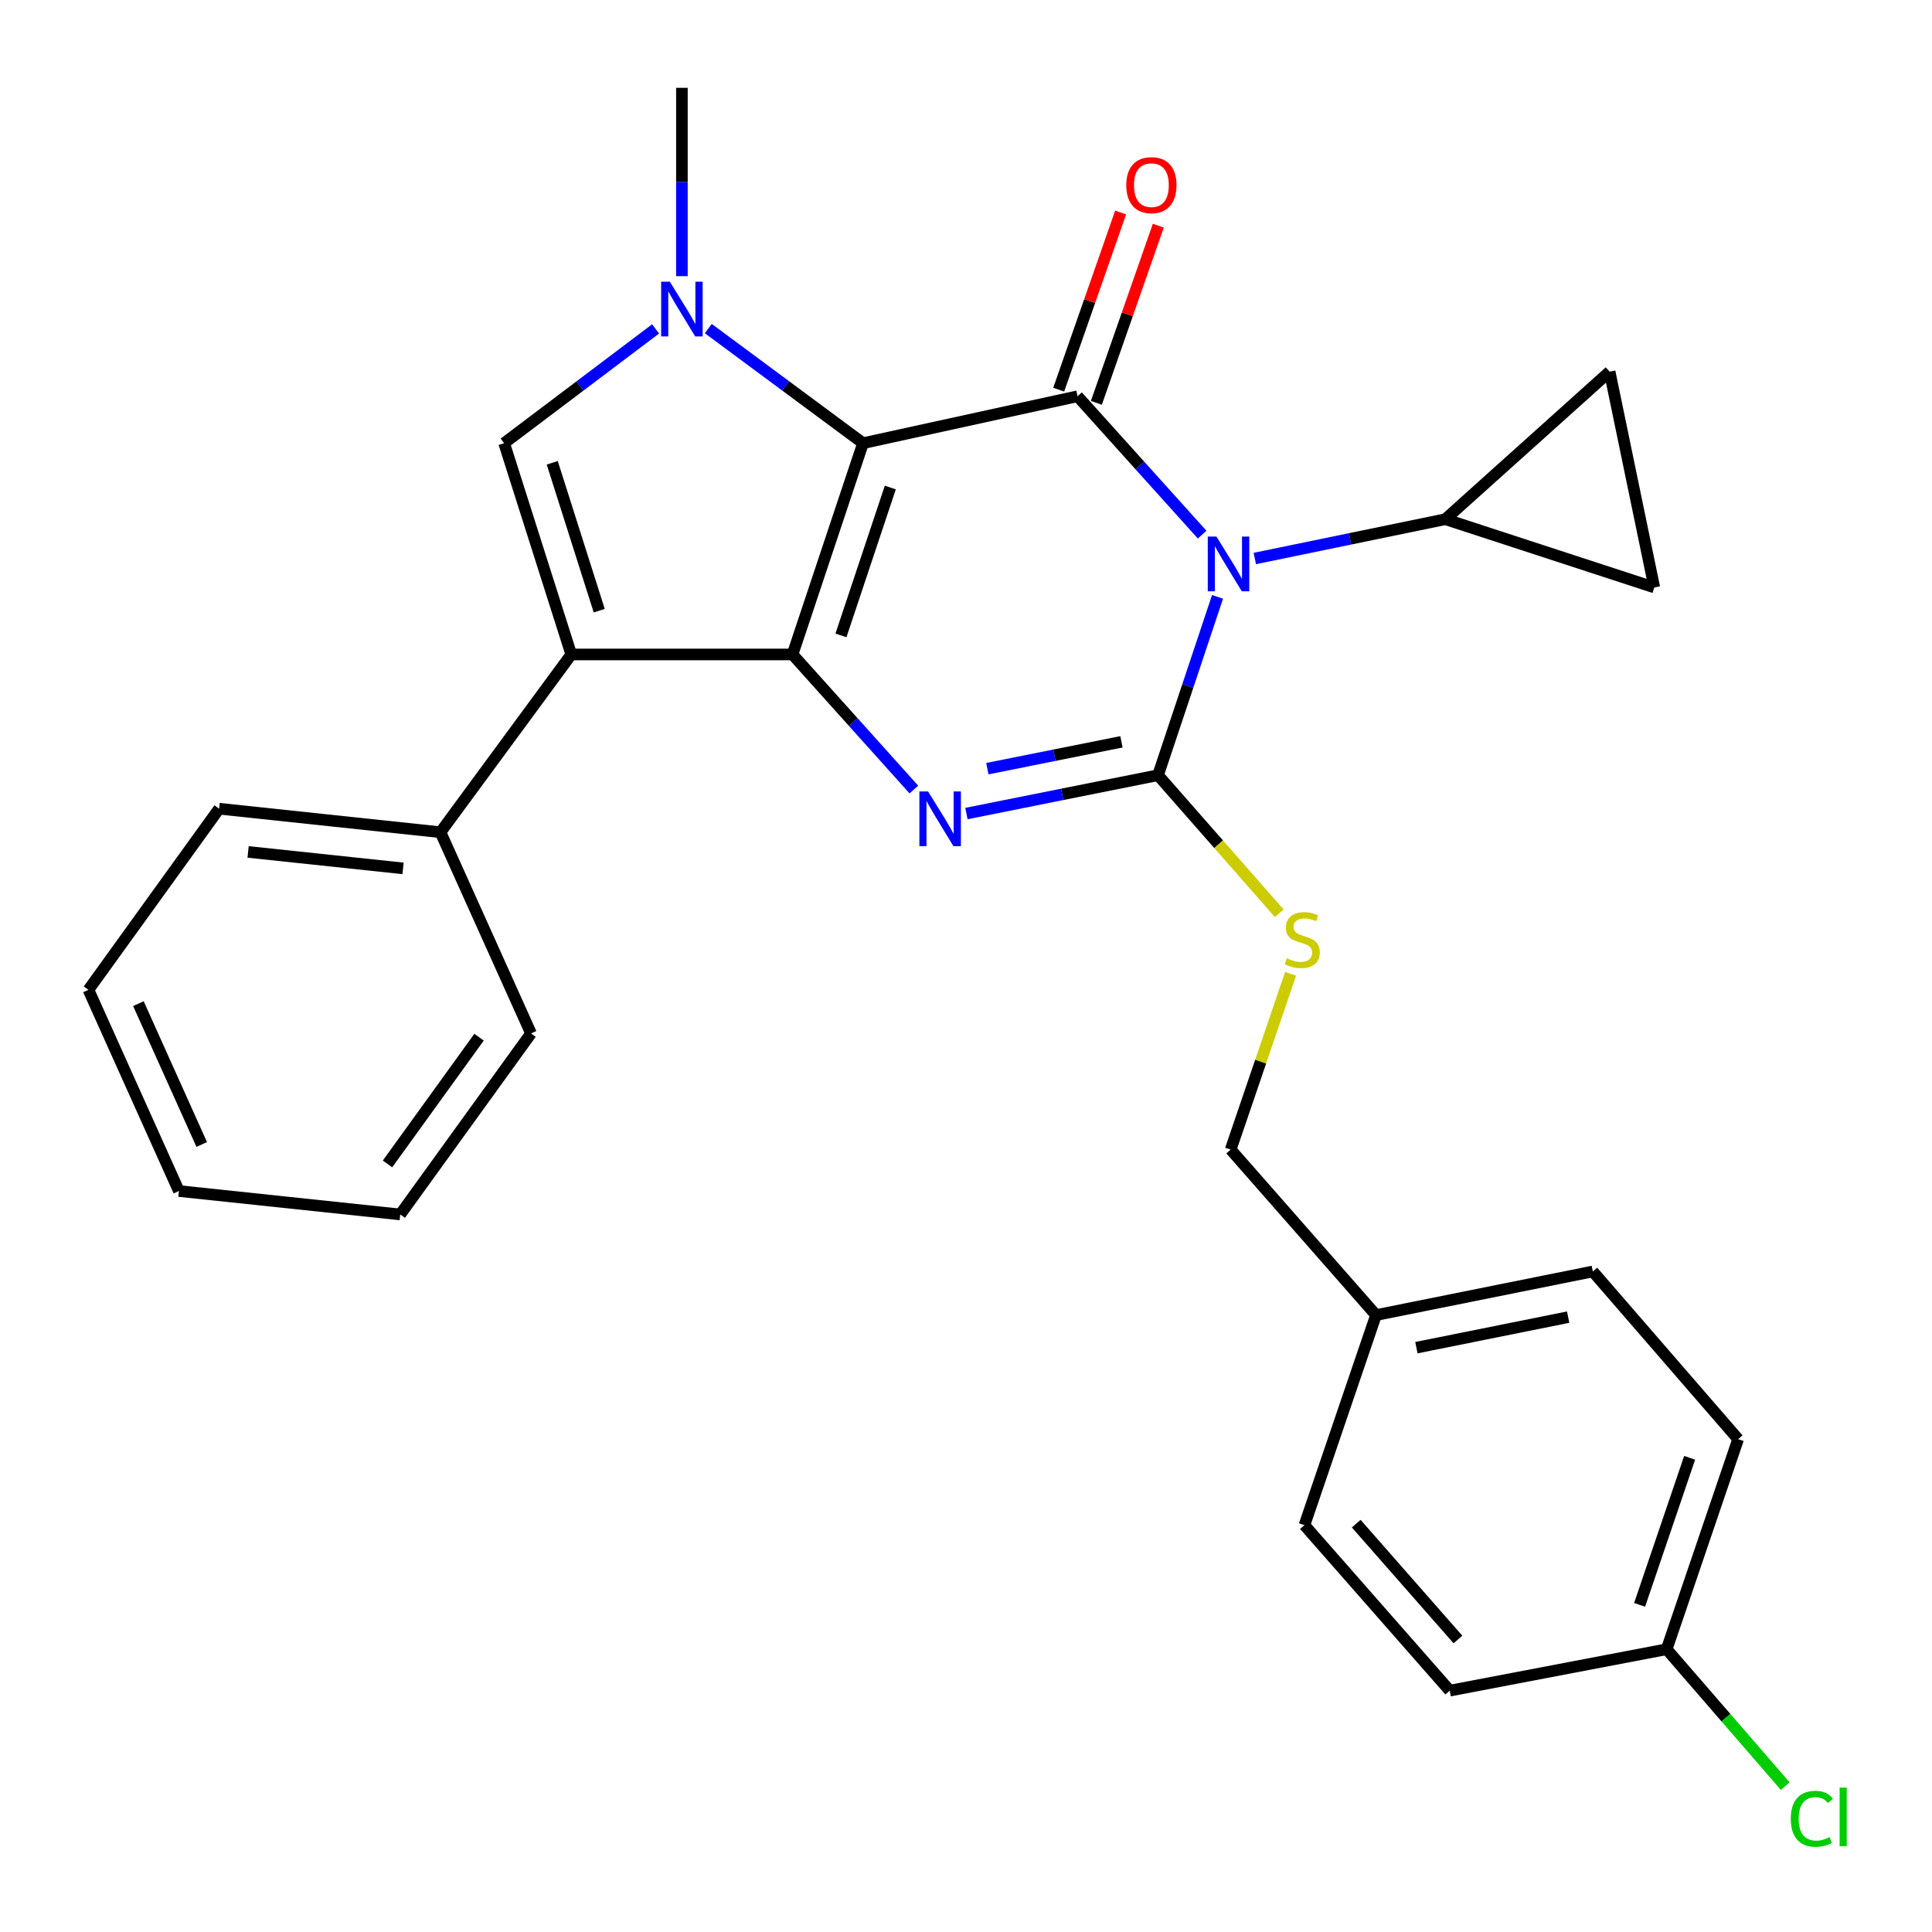 <?xml version='1.0' encoding='iso-8859-1'?>
<svg version='1.1' baseProfile='full'
              xmlns='http://www.w3.org/2000/svg'
                      xmlns:rdkit='http://www.rdkit.org/xml'
                      xmlns:xlink='http://www.w3.org/1999/xlink'
                  xml:space='preserve'
width='1000px' height='1000px' viewBox='0 0 1000 1000'>
<!-- END OF HEADER -->
<rect style='opacity:1.0;fill:#FFFFFF;stroke:none' width='1000' height='1000' x='0' y='0'> </rect>
<path class='bond-1' d='M 446.701,229.392 L 410.208,338.747' style='fill:none;fill-rule:evenodd;stroke:#000000;stroke-width:6px;stroke-linecap:butt;stroke-linejoin:miter;stroke-opacity:1' />
<path class='bond-1' d='M 460.822,252.334 L 435.276,328.882' style='fill:none;fill-rule:evenodd;stroke:#000000;stroke-width:6px;stroke-linecap:butt;stroke-linejoin:miter;stroke-opacity:1' />
<path class='bond-3' d='M 446.701,229.392 L 557.732,205.097' style='fill:none;fill-rule:evenodd;stroke:#000000;stroke-width:6px;stroke-linecap:butt;stroke-linejoin:miter;stroke-opacity:1' />
<path class='bond-5' d='M 446.701,229.392 L 406.656,199.734' style='fill:none;fill-rule:evenodd;stroke:#000000;stroke-width:6px;stroke-linecap:butt;stroke-linejoin:miter;stroke-opacity:1' />
<path class='bond-5' d='M 406.656,199.734 L 366.61,170.076' style='fill:none;fill-rule:evenodd;stroke:#0000FF;stroke-width:6px;stroke-linecap:butt;stroke-linejoin:miter;stroke-opacity:1' />
<path class='bond-0' d='M 622.223,276.72 L 589.977,240.908' style='fill:none;fill-rule:evenodd;stroke:#0000FF;stroke-width:6px;stroke-linecap:butt;stroke-linejoin:miter;stroke-opacity:1' />
<path class='bond-0' d='M 589.977,240.908 L 557.732,205.097' style='fill:none;fill-rule:evenodd;stroke:#000000;stroke-width:6px;stroke-linecap:butt;stroke-linejoin:miter;stroke-opacity:1' />
<path class='bond-2' d='M 630.196,308.932 L 614.793,355.088' style='fill:none;fill-rule:evenodd;stroke:#0000FF;stroke-width:6px;stroke-linecap:butt;stroke-linejoin:miter;stroke-opacity:1' />
<path class='bond-2' d='M 614.793,355.088 L 599.389,401.245' style='fill:none;fill-rule:evenodd;stroke:#000000;stroke-width:6px;stroke-linecap:butt;stroke-linejoin:miter;stroke-opacity:1' />
<path class='bond-8' d='M 649.487,289.084 L 698.791,278.913' style='fill:none;fill-rule:evenodd;stroke:#0000FF;stroke-width:6px;stroke-linecap:butt;stroke-linejoin:miter;stroke-opacity:1' />
<path class='bond-8' d='M 698.791,278.913 L 748.095,268.743' style='fill:none;fill-rule:evenodd;stroke:#000000;stroke-width:6px;stroke-linecap:butt;stroke-linejoin:miter;stroke-opacity:1' />
<path class='bond-4' d='M 410.208,338.747 L 441.612,373.707' style='fill:none;fill-rule:evenodd;stroke:#000000;stroke-width:6px;stroke-linecap:butt;stroke-linejoin:miter;stroke-opacity:1' />
<path class='bond-4' d='M 441.612,373.707 L 473.016,408.668' style='fill:none;fill-rule:evenodd;stroke:#0000FF;stroke-width:6px;stroke-linecap:butt;stroke-linejoin:miter;stroke-opacity:1' />
<path class='bond-6' d='M 410.208,338.747 L 295.689,338.747' style='fill:none;fill-rule:evenodd;stroke:#000000;stroke-width:6px;stroke-linecap:butt;stroke-linejoin:miter;stroke-opacity:1' />
<path class='bond-9' d='M 599.389,401.245 L 630.766,436.981' style='fill:none;fill-rule:evenodd;stroke:#000000;stroke-width:6px;stroke-linecap:butt;stroke-linejoin:miter;stroke-opacity:1' />
<path class='bond-9' d='M 630.766,436.981 L 662.143,472.718' style='fill:none;fill-rule:evenodd;stroke:#CCCC00;stroke-width:6px;stroke-linecap:butt;stroke-linejoin:miter;stroke-opacity:1' />
<path class='bond-29' d='M 599.389,401.245 L 549.81,411.164' style='fill:none;fill-rule:evenodd;stroke:#000000;stroke-width:6px;stroke-linecap:butt;stroke-linejoin:miter;stroke-opacity:1' />
<path class='bond-29' d='M 549.81,411.164 L 500.23,421.083' style='fill:none;fill-rule:evenodd;stroke:#0000FF;stroke-width:6px;stroke-linecap:butt;stroke-linejoin:miter;stroke-opacity:1' />
<path class='bond-29' d='M 580.463,383.965 L 545.757,390.908' style='fill:none;fill-rule:evenodd;stroke:#000000;stroke-width:6px;stroke-linecap:butt;stroke-linejoin:miter;stroke-opacity:1' />
<path class='bond-29' d='M 545.757,390.908 L 511.052,397.852' style='fill:none;fill-rule:evenodd;stroke:#0000FF;stroke-width:6px;stroke-linecap:butt;stroke-linejoin:miter;stroke-opacity:1' />
<path class='bond-12' d='M 567.481,208.506 L 583.508,162.662' style='fill:none;fill-rule:evenodd;stroke:#000000;stroke-width:6px;stroke-linecap:butt;stroke-linejoin:miter;stroke-opacity:1' />
<path class='bond-12' d='M 583.508,162.662 L 599.535,116.818' style='fill:none;fill-rule:evenodd;stroke:#FF0000;stroke-width:6px;stroke-linecap:butt;stroke-linejoin:miter;stroke-opacity:1' />
<path class='bond-12' d='M 547.982,201.689 L 564.009,155.845' style='fill:none;fill-rule:evenodd;stroke:#000000;stroke-width:6px;stroke-linecap:butt;stroke-linejoin:miter;stroke-opacity:1' />
<path class='bond-12' d='M 564.009,155.845 L 580.036,110.001' style='fill:none;fill-rule:evenodd;stroke:#FF0000;stroke-width:6px;stroke-linecap:butt;stroke-linejoin:miter;stroke-opacity:1' />
<path class='bond-7' d='M 339.332,170.24 L 300.136,199.816' style='fill:none;fill-rule:evenodd;stroke:#0000FF;stroke-width:6px;stroke-linecap:butt;stroke-linejoin:miter;stroke-opacity:1' />
<path class='bond-7' d='M 300.136,199.816 L 260.939,229.392' style='fill:none;fill-rule:evenodd;stroke:#000000;stroke-width:6px;stroke-linecap:butt;stroke-linejoin:miter;stroke-opacity:1' />
<path class='bond-14' d='M 352.954,142.939 L 352.954,94.197' style='fill:none;fill-rule:evenodd;stroke:#0000FF;stroke-width:6px;stroke-linecap:butt;stroke-linejoin:miter;stroke-opacity:1' />
<path class='bond-14' d='M 352.954,94.197 L 352.954,45.455' style='fill:none;fill-rule:evenodd;stroke:#000000;stroke-width:6px;stroke-linecap:butt;stroke-linejoin:miter;stroke-opacity:1' />
<path class='bond-13' d='M 295.689,338.747 L 227.992,430.761' style='fill:none;fill-rule:evenodd;stroke:#000000;stroke-width:6px;stroke-linecap:butt;stroke-linejoin:miter;stroke-opacity:1' />
<path class='bond-28' d='M 295.689,338.747 L 260.939,229.392' style='fill:none;fill-rule:evenodd;stroke:#000000;stroke-width:6px;stroke-linecap:butt;stroke-linejoin:miter;stroke-opacity:1' />
<path class='bond-28' d='M 310.163,316.088 L 285.838,239.539' style='fill:none;fill-rule:evenodd;stroke:#000000;stroke-width:6px;stroke-linecap:butt;stroke-linejoin:miter;stroke-opacity:1' />
<path class='bond-10' d='M 748.095,268.743 L 833.132,192.359' style='fill:none;fill-rule:evenodd;stroke:#000000;stroke-width:6px;stroke-linecap:butt;stroke-linejoin:miter;stroke-opacity:1' />
<path class='bond-11' d='M 748.095,268.743 L 856.268,304.066' style='fill:none;fill-rule:evenodd;stroke:#000000;stroke-width:6px;stroke-linecap:butt;stroke-linejoin:miter;stroke-opacity:1' />
<path class='bond-15' d='M 668.003,504.034 L 652.499,549.525' style='fill:none;fill-rule:evenodd;stroke:#CCCC00;stroke-width:6px;stroke-linecap:butt;stroke-linejoin:miter;stroke-opacity:1' />
<path class='bond-15' d='M 652.499,549.525 L 636.996,595.017' style='fill:none;fill-rule:evenodd;stroke:#000000;stroke-width:6px;stroke-linecap:butt;stroke-linejoin:miter;stroke-opacity:1' />
<path class='bond-30' d='M 833.132,192.359 L 856.268,304.066' style='fill:none;fill-rule:evenodd;stroke:#000000;stroke-width:6px;stroke-linecap:butt;stroke-linejoin:miter;stroke-opacity:1' />
<path class='bond-23' d='M 227.992,430.761 L 113.415,418.585' style='fill:none;fill-rule:evenodd;stroke:#000000;stroke-width:6px;stroke-linecap:butt;stroke-linejoin:miter;stroke-opacity:1' />
<path class='bond-23' d='M 208.622,449.476 L 128.419,440.953' style='fill:none;fill-rule:evenodd;stroke:#000000;stroke-width:6px;stroke-linecap:butt;stroke-linejoin:miter;stroke-opacity:1' />
<path class='bond-24' d='M 227.992,430.761 L 274.86,534.894' style='fill:none;fill-rule:evenodd;stroke:#000000;stroke-width:6px;stroke-linecap:butt;stroke-linejoin:miter;stroke-opacity:1' />
<path class='bond-17' d='M 636.996,595.017 L 712.221,680.685' style='fill:none;fill-rule:evenodd;stroke:#000000;stroke-width:6px;stroke-linecap:butt;stroke-linejoin:miter;stroke-opacity:1' />
<path class='bond-16' d='M 862.66,853.64 L 899.659,744.905' style='fill:none;fill-rule:evenodd;stroke:#000000;stroke-width:6px;stroke-linecap:butt;stroke-linejoin:miter;stroke-opacity:1' />
<path class='bond-16' d='M 848.654,830.676 L 874.553,754.561' style='fill:none;fill-rule:evenodd;stroke:#000000;stroke-width:6px;stroke-linecap:butt;stroke-linejoin:miter;stroke-opacity:1' />
<path class='bond-18' d='M 862.66,853.64 L 893.349,889.07' style='fill:none;fill-rule:evenodd;stroke:#000000;stroke-width:6px;stroke-linecap:butt;stroke-linejoin:miter;stroke-opacity:1' />
<path class='bond-18' d='M 893.349,889.07 L 924.038,924.501' style='fill:none;fill-rule:evenodd;stroke:#00CC00;stroke-width:6px;stroke-linecap:butt;stroke-linejoin:miter;stroke-opacity:1' />
<path class='bond-32' d='M 862.66,853.64 L 750.391,875.077' style='fill:none;fill-rule:evenodd;stroke:#000000;stroke-width:6px;stroke-linecap:butt;stroke-linejoin:miter;stroke-opacity:1' />
<path class='bond-21' d='M 712.221,680.685 L 675.177,789.42' style='fill:none;fill-rule:evenodd;stroke:#000000;stroke-width:6px;stroke-linecap:butt;stroke-linejoin:miter;stroke-opacity:1' />
<path class='bond-22' d='M 712.221,680.685 L 824.434,658.112' style='fill:none;fill-rule:evenodd;stroke:#000000;stroke-width:6px;stroke-linecap:butt;stroke-linejoin:miter;stroke-opacity:1' />
<path class='bond-22' d='M 733.127,697.55 L 811.676,681.749' style='fill:none;fill-rule:evenodd;stroke:#000000;stroke-width:6px;stroke-linecap:butt;stroke-linejoin:miter;stroke-opacity:1' />
<path class='bond-19' d='M 750.391,875.077 L 675.177,789.42' style='fill:none;fill-rule:evenodd;stroke:#000000;stroke-width:6px;stroke-linecap:butt;stroke-linejoin:miter;stroke-opacity:1' />
<path class='bond-19' d='M 754.631,848.599 L 701.981,788.639' style='fill:none;fill-rule:evenodd;stroke:#000000;stroke-width:6px;stroke-linecap:butt;stroke-linejoin:miter;stroke-opacity:1' />
<path class='bond-20' d='M 899.659,744.905 L 824.434,658.112' style='fill:none;fill-rule:evenodd;stroke:#000000;stroke-width:6px;stroke-linecap:butt;stroke-linejoin:miter;stroke-opacity:1' />
<path class='bond-25' d='M 113.415,418.585 L 45.776,512.332' style='fill:none;fill-rule:evenodd;stroke:#000000;stroke-width:6px;stroke-linecap:butt;stroke-linejoin:miter;stroke-opacity:1' />
<path class='bond-26' d='M 274.86,534.894 L 207.163,628.596' style='fill:none;fill-rule:evenodd;stroke:#000000;stroke-width:6px;stroke-linecap:butt;stroke-linejoin:miter;stroke-opacity:1' />
<path class='bond-26' d='M 247.961,536.852 L 200.573,602.443' style='fill:none;fill-rule:evenodd;stroke:#000000;stroke-width:6px;stroke-linecap:butt;stroke-linejoin:miter;stroke-opacity:1' />
<path class='bond-31' d='M 45.776,512.332 L 92.598,616.477' style='fill:none;fill-rule:evenodd;stroke:#000000;stroke-width:6px;stroke-linecap:butt;stroke-linejoin:miter;stroke-opacity:1' />
<path class='bond-31' d='M 71.639,519.484 L 104.415,592.385' style='fill:none;fill-rule:evenodd;stroke:#000000;stroke-width:6px;stroke-linecap:butt;stroke-linejoin:miter;stroke-opacity:1' />
<path class='bond-27' d='M 207.163,628.596 L 92.598,616.477' style='fill:none;fill-rule:evenodd;stroke:#000000;stroke-width:6px;stroke-linecap:butt;stroke-linejoin:miter;stroke-opacity:1' />
<path  class='atom-1' d='M 629.623 277.73
L 638.903 292.73
Q 639.823 294.21, 641.303 296.89
Q 642.783 299.57, 642.863 299.73
L 642.863 277.73
L 646.623 277.73
L 646.623 306.05
L 642.743 306.05
L 632.783 289.65
Q 631.623 287.73, 630.383 285.53
Q 629.183 283.33, 628.823 282.65
L 628.823 306.05
L 625.143 306.05
L 625.143 277.73
L 629.623 277.73
' fill='#0000FF'/>
<path  class='atom-5' d='M 480.355 409.647
L 489.635 424.647
Q 490.555 426.127, 492.035 428.807
Q 493.515 431.487, 493.595 431.647
L 493.595 409.647
L 497.355 409.647
L 497.355 437.967
L 493.475 437.967
L 483.515 421.567
Q 482.355 419.647, 481.115 417.447
Q 479.915 415.247, 479.555 414.567
L 479.555 437.967
L 475.875 437.967
L 475.875 409.647
L 480.355 409.647
' fill='#0000FF'/>
<path  class='atom-6' d='M 346.694 145.802
L 355.974 160.802
Q 356.894 162.282, 358.374 164.962
Q 359.854 167.642, 359.934 167.802
L 359.934 145.802
L 363.694 145.802
L 363.694 174.122
L 359.814 174.122
L 349.854 157.722
Q 348.694 155.802, 347.454 153.602
Q 346.254 151.402, 345.894 150.722
L 345.894 174.122
L 342.214 174.122
L 342.214 145.802
L 346.694 145.802
' fill='#0000FF'/>
<path  class='atom-10' d='M 666.052 496.002
Q 666.372 496.122, 667.692 496.682
Q 669.012 497.242, 670.452 497.602
Q 671.932 497.922, 673.372 497.922
Q 676.052 497.922, 677.612 496.642
Q 679.172 495.322, 679.172 493.042
Q 679.172 491.482, 678.372 490.522
Q 677.612 489.562, 676.412 489.042
Q 675.212 488.522, 673.212 487.922
Q 670.692 487.162, 669.172 486.442
Q 667.692 485.722, 666.612 484.202
Q 665.572 482.682, 665.572 480.122
Q 665.572 476.562, 667.972 474.362
Q 670.412 472.162, 675.212 472.162
Q 678.492 472.162, 682.212 473.722
L 681.292 476.802
Q 677.892 475.402, 675.332 475.402
Q 672.572 475.402, 671.052 476.562
Q 669.532 477.682, 669.572 479.642
Q 669.572 481.162, 670.332 482.082
Q 671.132 483.002, 672.252 483.522
Q 673.412 484.042, 675.332 484.642
Q 677.892 485.442, 679.412 486.242
Q 680.932 487.042, 682.012 488.682
Q 683.132 490.282, 683.132 493.042
Q 683.132 496.962, 680.492 499.082
Q 677.892 501.162, 673.532 501.162
Q 671.012 501.162, 669.092 500.602
Q 667.212 500.082, 664.972 499.162
L 666.052 496.002
' fill='#CCCC00'/>
<path  class='atom-13' d='M 582.958 95.834
Q 582.958 89.034, 586.318 85.234
Q 589.678 81.434, 595.958 81.434
Q 602.238 81.434, 605.598 85.234
Q 608.958 89.034, 608.958 95.834
Q 608.958 102.714, 605.558 106.634
Q 602.158 110.514, 595.958 110.514
Q 589.718 110.514, 586.318 106.634
Q 582.958 102.754, 582.958 95.834
M 595.958 107.314
Q 600.278 107.314, 602.598 104.434
Q 604.958 101.514, 604.958 95.834
Q 604.958 90.274, 602.598 87.474
Q 600.278 84.634, 595.958 84.634
Q 591.638 84.634, 589.278 87.434
Q 586.958 90.234, 586.958 95.834
Q 586.958 101.554, 589.278 104.434
Q 591.638 107.314, 595.958 107.314
' fill='#FF0000'/>
<path  class='atom-19' d='M 926.908 941.402
Q 926.908 934.362, 930.188 930.682
Q 933.508 926.962, 939.788 926.962
Q 945.628 926.962, 948.748 931.082
L 946.108 933.242
Q 943.828 930.242, 939.788 930.242
Q 935.508 930.242, 933.228 933.122
Q 930.988 935.962, 930.988 941.402
Q 930.988 947.002, 933.308 949.882
Q 935.668 952.762, 940.228 952.762
Q 943.348 952.762, 946.988 950.882
L 948.108 953.882
Q 946.628 954.842, 944.388 955.402
Q 942.148 955.962, 939.668 955.962
Q 933.508 955.962, 930.188 952.202
Q 926.908 948.442, 926.908 941.402
' fill='#00CC00'/>
<path  class='atom-19' d='M 952.188 925.242
L 955.868 925.242
L 955.868 955.602
L 952.188 955.602
L 952.188 925.242
' fill='#00CC00'/>
</svg>
